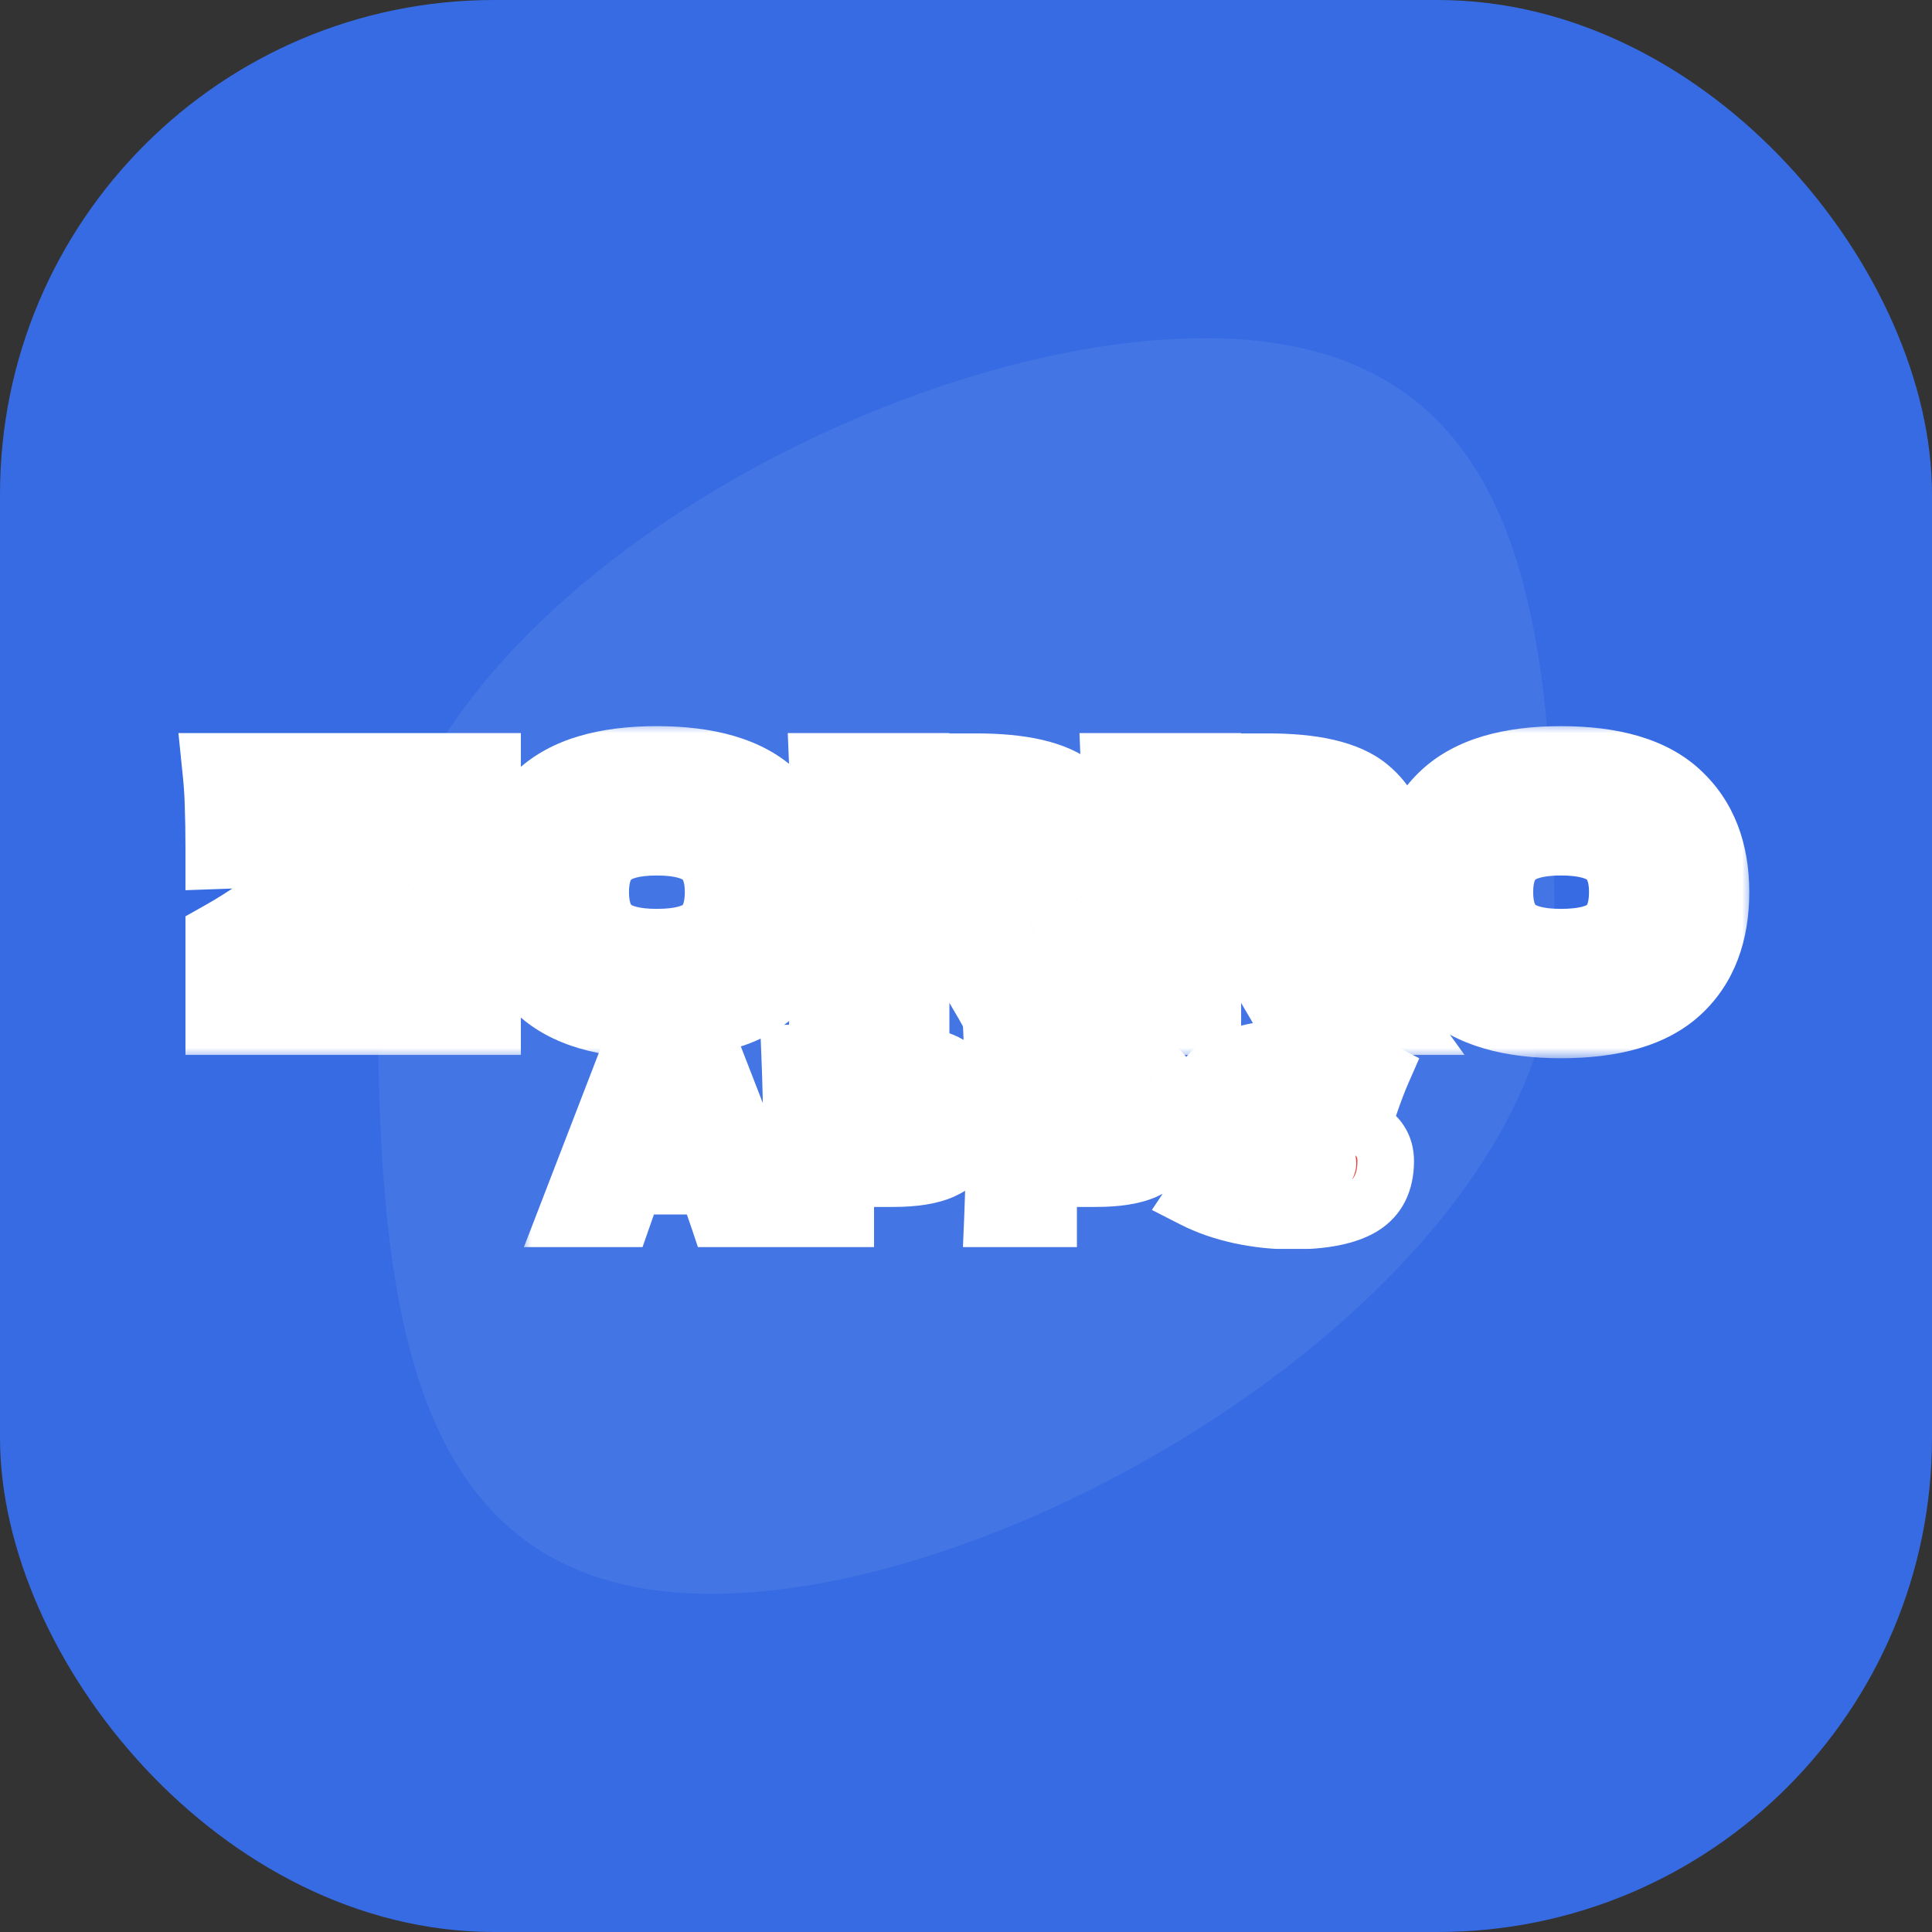 <?xml version="1.0" encoding="UTF-8"?> <svg xmlns="http://www.w3.org/2000/svg" width="86" height="86" viewBox="0 0 86 86" fill="none"><rect x="0" y="0" width="86" height="86" fill="#333333" stroke="none"/><rect width="86" height="86" rx="22" fill="#376BE3"></rect><path d="M69.199 42.025C69.199 56.495 46.135 70.947 31.666 70.947C17.196 70.947 16.801 56.495 16.801 42.025C16.801 27.556 39.15 15.053 53.62 15.053C68.089 15.053 69.199 27.556 69.199 42.025Z" fill="#F4F4F4" fill-opacity="0.07"></path><mask id="path-3-outside-1_16_3" maskUnits="userSpaceOnUse" x="7.037" y="32.135" width="71" height="15" fill="black"><rect fill="white" x="7.037" y="32.135" width="71" height="15"></rect><path d="M14.845 42.237C15.404 42.227 16.845 42.188 19.169 42.119C19.463 42.11 19.807 42.095 20.199 42.075C20.591 42.056 21.027 42.041 21.508 42.031C21.439 42.492 21.395 42.953 21.375 43.414C21.366 43.875 21.361 44.448 21.361 45.135H10.079V41.855C10.618 41.551 11.207 41.178 11.844 40.737C12.481 40.286 13.305 39.697 14.315 38.972C15.257 38.285 15.938 37.795 16.36 37.501C15.585 37.511 14.031 37.565 11.697 37.663C10.893 37.702 10.354 37.726 10.079 37.736C10.079 37.01 10.069 36.403 10.05 35.912C10.04 35.422 10.01 34.936 9.961 34.456H21.361V37.751C20.841 38.094 19.88 38.761 18.478 39.751C16.909 40.869 15.698 41.698 14.845 42.237ZM29.234 45.282C26.988 45.282 25.336 44.797 24.277 43.826C23.218 42.845 22.688 41.472 22.688 39.707C22.688 37.962 23.213 36.599 24.262 35.618C25.321 34.637 26.978 34.147 29.234 34.147C31.499 34.147 33.156 34.637 34.205 35.618C35.264 36.599 35.794 37.962 35.794 39.707C35.794 41.482 35.269 42.855 34.22 43.826C33.171 44.797 31.509 45.282 29.234 45.282ZM29.234 42.281C30.322 42.281 31.107 42.075 31.587 41.663C32.068 41.242 32.308 40.59 32.308 39.707C32.308 38.844 32.068 38.202 31.587 37.78C31.107 37.358 30.322 37.148 29.234 37.148C28.155 37.148 27.375 37.358 26.895 37.78C26.414 38.202 26.174 38.844 26.174 39.707C26.174 40.58 26.414 41.227 26.895 41.649C27.375 42.07 28.155 42.281 29.234 42.281ZM48.778 38.016C48.778 38.869 48.567 39.589 48.145 40.178C47.733 40.766 47.022 41.193 46.012 41.458C46.13 41.614 46.213 41.737 46.262 41.825L48.645 45.135H44.644C44.213 44.331 43.531 43.193 42.6 41.722H40.438V45.135H36.966C37.045 43.232 37.084 41.453 37.084 39.795C37.084 38.138 37.045 36.358 36.966 34.456H40.438V34.471H43.453C45.434 34.471 46.816 34.789 47.601 35.427C48.385 36.064 48.778 36.927 48.778 38.016ZM40.438 37.295V38.972H42.423C43.257 38.972 43.885 38.947 44.306 38.898C44.738 38.839 45.037 38.751 45.203 38.633C45.37 38.516 45.453 38.344 45.453 38.118C45.453 37.903 45.375 37.736 45.218 37.618C45.061 37.501 44.767 37.417 44.336 37.368C43.904 37.319 43.267 37.295 42.423 37.295H40.438ZM61.763 38.016C61.763 38.869 61.552 39.589 61.131 40.178C60.719 40.766 60.008 41.193 58.998 41.458C59.115 41.614 59.199 41.737 59.248 41.825L61.631 45.135H57.63C57.198 44.331 56.517 43.193 55.585 41.722H53.423V45.135H49.952C50.03 43.232 50.069 41.453 50.069 39.795C50.069 38.138 50.03 36.358 49.952 34.456H53.423V34.471H56.438C58.419 34.471 59.802 34.789 60.586 35.427C61.371 36.064 61.763 36.927 61.763 38.016ZM53.423 37.295V38.972H55.409C56.242 38.972 56.87 38.947 57.291 38.898C57.723 38.839 58.022 38.751 58.189 38.633C58.355 38.516 58.439 38.344 58.439 38.118C58.439 37.903 58.36 37.736 58.203 37.618C58.047 37.501 57.752 37.417 57.321 37.368C56.889 37.319 56.252 37.295 55.409 37.295H53.423ZM69.483 45.282C67.237 45.282 65.585 44.797 64.526 43.826C63.467 42.845 62.937 41.472 62.937 39.707C62.937 37.962 63.462 36.599 64.511 35.618C65.57 34.637 67.227 34.147 69.483 34.147C71.748 34.147 73.405 34.637 74.454 35.618C75.513 36.599 76.043 37.962 76.043 39.707C76.043 41.482 75.518 42.855 74.469 43.826C73.42 44.797 71.758 45.282 69.483 45.282ZM69.483 42.281C70.571 42.281 71.356 42.075 71.836 41.663C72.317 41.242 72.557 40.59 72.557 39.707C72.557 38.844 72.317 38.202 71.836 37.78C71.356 37.358 70.571 37.148 69.483 37.148C68.404 37.148 67.624 37.358 67.144 37.78C66.663 38.202 66.423 38.844 66.423 39.707C66.423 40.58 66.663 41.227 67.144 41.649C67.624 42.07 68.404 42.281 69.483 42.281Z"></path></mask><path d="M14.845 42.237C15.404 42.227 16.845 42.188 19.169 42.119C19.463 42.11 19.807 42.095 20.199 42.075C20.591 42.056 21.027 42.041 21.508 42.031C21.439 42.492 21.395 42.953 21.375 43.414C21.366 43.875 21.361 44.448 21.361 45.135H10.079V41.855C10.618 41.551 11.207 41.178 11.844 40.737C12.481 40.286 13.305 39.697 14.315 38.972C15.257 38.285 15.938 37.795 16.36 37.501C15.585 37.511 14.031 37.565 11.697 37.663C10.893 37.702 10.354 37.726 10.079 37.736C10.079 37.01 10.069 36.403 10.05 35.912C10.04 35.422 10.01 34.936 9.961 34.456H21.361V37.751C20.841 38.094 19.88 38.761 18.478 39.751C16.909 40.869 15.698 41.698 14.845 42.237ZM29.234 45.282C26.988 45.282 25.336 44.797 24.277 43.826C23.218 42.845 22.688 41.472 22.688 39.707C22.688 37.962 23.213 36.599 24.262 35.618C25.321 34.637 26.978 34.147 29.234 34.147C31.499 34.147 33.156 34.637 34.205 35.618C35.264 36.599 35.794 37.962 35.794 39.707C35.794 41.482 35.269 42.855 34.22 43.826C33.171 44.797 31.509 45.282 29.234 45.282ZM29.234 42.281C30.322 42.281 31.107 42.075 31.587 41.663C32.068 41.242 32.308 40.59 32.308 39.707C32.308 38.844 32.068 38.202 31.587 37.78C31.107 37.358 30.322 37.148 29.234 37.148C28.155 37.148 27.375 37.358 26.895 37.78C26.414 38.202 26.174 38.844 26.174 39.707C26.174 40.58 26.414 41.227 26.895 41.649C27.375 42.07 28.155 42.281 29.234 42.281ZM48.778 38.016C48.778 38.869 48.567 39.589 48.145 40.178C47.733 40.766 47.022 41.193 46.012 41.458C46.13 41.614 46.213 41.737 46.262 41.825L48.645 45.135H44.644C44.213 44.331 43.531 43.193 42.6 41.722H40.438V45.135H36.966C37.045 43.232 37.084 41.453 37.084 39.795C37.084 38.138 37.045 36.358 36.966 34.456H40.438V34.471H43.453C45.434 34.471 46.816 34.789 47.601 35.427C48.385 36.064 48.778 36.927 48.778 38.016ZM40.438 37.295V38.972H42.423C43.257 38.972 43.885 38.947 44.306 38.898C44.738 38.839 45.037 38.751 45.203 38.633C45.37 38.516 45.453 38.344 45.453 38.118C45.453 37.903 45.375 37.736 45.218 37.618C45.061 37.501 44.767 37.417 44.336 37.368C43.904 37.319 43.267 37.295 42.423 37.295H40.438ZM61.763 38.016C61.763 38.869 61.552 39.589 61.131 40.178C60.719 40.766 60.008 41.193 58.998 41.458C59.115 41.614 59.199 41.737 59.248 41.825L61.631 45.135H57.63C57.198 44.331 56.517 43.193 55.585 41.722H53.423V45.135H49.952C50.03 43.232 50.069 41.453 50.069 39.795C50.069 38.138 50.03 36.358 49.952 34.456H53.423V34.471H56.438C58.419 34.471 59.802 34.789 60.586 35.427C61.371 36.064 61.763 36.927 61.763 38.016ZM53.423 37.295V38.972H55.409C56.242 38.972 56.87 38.947 57.291 38.898C57.723 38.839 58.022 38.751 58.189 38.633C58.355 38.516 58.439 38.344 58.439 38.118C58.439 37.903 58.36 37.736 58.203 37.618C58.047 37.501 57.752 37.417 57.321 37.368C56.889 37.319 56.252 37.295 55.409 37.295H53.423ZM69.483 45.282C67.237 45.282 65.585 44.797 64.526 43.826C63.467 42.845 62.937 41.472 62.937 39.707C62.937 37.962 63.462 36.599 64.511 35.618C65.57 34.637 67.227 34.147 69.483 34.147C71.748 34.147 73.405 34.637 74.454 35.618C75.513 36.599 76.043 37.962 76.043 39.707C76.043 41.482 75.518 42.855 74.469 43.826C73.42 44.797 71.758 45.282 69.483 45.282ZM69.483 42.281C70.571 42.281 71.356 42.075 71.836 41.663C72.317 41.242 72.557 40.59 72.557 39.707C72.557 38.844 72.317 38.202 71.836 37.78C71.356 37.358 70.571 37.148 69.483 37.148C68.404 37.148 67.624 37.358 67.144 37.78C66.663 38.202 66.423 38.844 66.423 39.707C66.423 40.58 66.663 41.227 67.144 41.649C67.624 42.07 68.404 42.281 69.483 42.281Z" fill="url(#paint0_linear_16_3)"></path><path d="M14.845 42.237L13.87 40.696L8.366 44.175L14.877 44.061L14.845 42.237ZM19.169 42.119L19.223 43.942L19.23 43.942L19.169 42.119ZM20.199 42.075L20.29 43.897L20.29 43.897L20.199 42.075ZM21.508 42.031L23.312 42.3L23.63 40.164L21.471 40.208L21.508 42.031ZM21.375 43.414L19.553 43.336L19.552 43.356L19.552 43.375L21.375 43.414ZM21.361 45.135V46.959H23.185V45.135H21.361ZM10.079 45.135H8.255V46.959H10.079V45.135ZM10.079 41.855L9.183 40.266L8.255 40.789V41.855H10.079ZM11.844 40.737L12.882 42.236L12.89 42.231L12.898 42.225L11.844 40.737ZM14.315 38.972L15.379 40.453L15.39 40.445L14.315 38.972ZM16.36 37.501L17.403 38.996L22.269 35.602L16.337 35.677L16.36 37.501ZM11.697 37.663L11.62 35.84L11.608 35.841L11.697 37.663ZM10.079 37.736H8.255V39.626L10.144 39.559L10.079 37.736ZM10.05 35.912L8.226 35.949L8.226 35.967L8.227 35.985L10.05 35.912ZM9.961 34.456V32.632H7.942L8.147 34.641L9.961 34.456ZM21.361 34.456H23.185V32.632H21.361V34.456ZM21.361 37.751L22.366 39.273L23.185 38.732V37.751H21.361ZM18.478 39.751L17.426 38.261L17.419 38.266L18.478 39.751ZM14.877 44.061C15.449 44.051 16.903 44.011 19.223 43.942L19.115 40.296C16.787 40.365 15.358 40.404 14.813 40.413L14.877 44.061ZM19.23 43.942C19.537 43.932 19.891 43.917 20.29 43.897L20.108 40.254C19.723 40.273 19.39 40.287 19.108 40.297L19.23 43.942ZM20.29 43.897C20.661 43.878 21.079 43.864 21.545 43.855L21.471 40.208C20.976 40.218 20.521 40.233 20.108 40.254L20.29 43.897ZM19.704 41.763C19.626 42.286 19.576 42.811 19.553 43.336L23.198 43.491C23.215 43.095 23.253 42.698 23.312 42.3L19.704 41.763ZM19.552 43.375C19.542 43.853 19.537 44.441 19.537 45.135H23.185C23.185 44.456 23.189 43.896 23.199 43.453L19.552 43.375ZM21.361 43.311H10.079V46.959H21.361V43.311ZM11.903 45.135V41.855H8.255V45.135H11.903ZM10.974 43.444C11.573 43.106 12.21 42.702 12.882 42.236L10.806 39.237C10.204 39.654 9.664 39.995 9.183 40.266L10.974 43.444ZM12.898 42.225C13.54 41.771 14.367 41.18 15.379 40.453L13.251 37.49C12.243 38.215 11.423 38.8 10.79 39.248L12.898 42.225ZM15.39 40.445C16.33 39.759 16.998 39.279 17.403 38.996L15.316 36.005C14.878 36.311 14.183 36.811 13.241 37.498L15.39 40.445ZM16.337 35.677C15.531 35.687 13.95 35.742 11.62 35.84L11.774 39.485C14.112 39.386 15.639 39.334 16.383 39.324L16.337 35.677ZM11.608 35.841C10.802 35.88 10.275 35.904 10.014 35.913L10.144 39.559C10.432 39.548 10.983 39.523 11.786 39.484L11.608 35.841ZM11.903 37.736C11.903 36.996 11.893 36.362 11.872 35.839L8.227 35.985C8.245 36.443 8.255 37.024 8.255 37.736H11.903ZM11.873 35.876C11.862 35.337 11.83 34.801 11.776 34.271L8.147 34.641C8.191 35.071 8.217 35.507 8.226 35.949L11.873 35.876ZM9.961 36.28H21.361V32.632H9.961V36.28ZM19.537 34.456V37.751H23.185V34.456H19.537ZM20.356 36.229C19.809 36.59 18.826 37.273 17.426 38.261L19.53 41.241C20.935 40.249 21.873 39.598 22.366 39.273L20.356 36.229ZM17.419 38.266C15.858 39.378 14.68 40.184 13.87 40.696L15.819 43.779C16.716 43.212 17.96 42.36 19.536 41.237L17.419 38.266ZM24.277 43.826L23.038 45.164L23.044 45.17L24.277 43.826ZM24.262 35.618L23.023 34.28L23.017 34.285L24.262 35.618ZM34.205 35.618L32.96 36.95L32.966 36.956L34.205 35.618ZM34.22 43.826L35.459 45.164L35.459 45.164L34.22 43.826ZM31.587 41.663L32.774 43.048L32.782 43.041L32.79 43.034L31.587 41.663ZM31.587 37.78L30.384 39.151L30.384 39.151L31.587 37.78ZM26.895 37.78L28.098 39.151L28.098 39.151L26.895 37.78ZM26.895 41.649L28.098 40.278L28.098 40.278L26.895 41.649ZM29.234 43.458C27.198 43.458 26.086 43.01 25.509 42.481L23.044 45.17C24.585 46.583 26.778 47.106 29.234 47.106V43.458ZM25.516 42.487C24.91 41.927 24.512 41.086 24.512 39.707H20.864C20.864 41.858 21.525 43.763 23.038 45.164L25.516 42.487ZM24.512 39.707C24.512 38.349 24.905 37.514 25.507 36.95L23.017 34.285C21.521 35.684 20.864 37.574 20.864 39.707H24.512ZM25.501 36.956C26.077 36.423 27.189 35.971 29.234 35.971V32.323C26.767 32.323 24.565 32.852 23.023 34.28L25.501 36.956ZM29.234 35.971C31.292 35.971 32.398 36.425 32.96 36.95L35.451 34.285C33.914 32.85 31.705 32.323 29.234 32.323V35.971ZM32.966 36.956C33.576 37.521 33.97 38.355 33.97 39.707H37.618C37.618 37.569 36.953 35.677 35.444 34.28L32.966 36.956ZM33.97 39.707C33.97 41.105 33.571 41.942 32.981 42.487L35.459 45.164C36.968 43.768 37.618 41.859 37.618 39.707H33.97ZM32.981 42.487C32.42 43.006 31.308 43.458 29.234 43.458V47.106C31.709 47.106 33.921 46.587 35.459 45.164L32.981 42.487ZM29.234 44.105C30.471 44.105 31.797 43.886 32.774 43.048L30.4 40.279C30.42 40.262 30.373 40.311 30.175 40.363C29.976 40.415 29.671 40.457 29.234 40.457V44.105ZM32.79 43.034C33.798 42.149 34.132 40.907 34.132 39.707H30.484C30.484 39.989 30.445 40.15 30.416 40.228C30.403 40.265 30.392 40.282 30.388 40.288C30.385 40.292 30.384 40.292 30.384 40.293L32.79 43.034ZM34.132 39.707C34.132 38.512 33.79 37.287 32.79 36.409L30.384 39.151C30.387 39.154 30.389 39.156 30.392 39.161C30.396 39.166 30.407 39.183 30.419 39.217C30.446 39.289 30.484 39.44 30.484 39.707H34.132ZM32.79 36.409C31.811 35.55 30.479 35.324 29.234 35.324V38.971C29.669 38.971 29.969 39.014 30.165 39.067C30.358 39.119 30.403 39.167 30.384 39.151L32.79 36.409ZM29.234 35.324C27.993 35.324 26.669 35.552 25.692 36.409L28.098 39.151C28.081 39.166 28.126 39.118 28.316 39.066C28.509 39.014 28.805 38.971 29.234 38.971V35.324ZM25.692 36.409C24.692 37.287 24.35 38.512 24.35 39.707H27.998C27.998 39.44 28.036 39.289 28.063 39.217C28.075 39.183 28.086 39.166 28.09 39.161C28.093 39.156 28.095 39.154 28.098 39.151L25.692 36.409ZM24.35 39.707C24.35 40.904 24.688 42.138 25.692 43.02L28.098 40.278C28.096 40.277 28.095 40.275 28.092 40.27C28.088 40.265 28.077 40.248 28.064 40.212C28.036 40.138 27.998 39.982 27.998 39.707H24.35ZM25.692 43.02C26.669 43.877 27.993 44.105 29.234 44.105V40.457C28.805 40.457 28.509 40.415 28.316 40.362C28.126 40.311 28.081 40.263 28.098 40.278L25.692 43.02ZM48.145 40.178L46.663 39.115L46.657 39.124L46.651 39.132L48.145 40.178ZM46.012 41.458L45.55 39.693L42.925 40.381L44.553 42.552L46.012 41.458ZM46.262 41.825L44.668 42.711L44.72 42.804L44.782 42.891L46.262 41.825ZM48.645 45.135V46.959H52.206L50.125 44.069L48.645 45.135ZM44.644 45.135L43.037 45.997L43.553 46.959H44.644V45.135ZM42.6 41.722L44.141 40.746L43.604 39.898H42.6V41.722ZM40.438 41.722V39.898H38.614V41.722H40.438ZM40.438 45.135V46.959H42.261V45.135H40.438ZM36.966 45.135L35.144 45.06L35.066 46.959H36.966V45.135ZM36.966 34.456V32.632H35.066L35.144 34.531L36.966 34.456ZM40.438 34.456H42.261V32.632H40.438V34.456ZM40.438 34.471H38.614V36.294H40.438V34.471ZM47.601 35.427L46.451 36.842L46.451 36.842L47.601 35.427ZM40.438 37.295V35.471H38.614V37.295H40.438ZM40.438 38.972H38.614V40.795H40.438V38.972ZM44.306 38.898L44.517 40.71L44.535 40.708L44.553 40.705L44.306 38.898ZM45.203 38.633L44.152 37.143L44.152 37.143L45.203 38.633ZM45.218 37.618L46.312 36.159L46.312 36.159L45.218 37.618ZM44.336 37.368L44.13 39.181L44.13 39.181L44.336 37.368ZM46.954 38.016C46.954 38.558 46.825 38.889 46.663 39.115L49.628 41.24C50.309 40.29 50.602 39.18 50.602 38.016H46.954ZM46.651 39.132C46.578 39.236 46.327 39.489 45.55 39.693L46.475 43.222C47.718 42.896 48.888 42.297 49.639 41.224L46.651 39.132ZM44.553 42.552C44.6 42.614 44.633 42.661 44.655 42.693C44.679 42.727 44.679 42.731 44.668 42.711L47.857 40.94C47.746 40.74 47.602 40.537 47.471 40.363L44.553 42.552ZM44.782 42.891L47.165 46.2L50.125 44.069L47.742 40.76L44.782 42.891ZM48.645 43.311H44.644V46.959H48.645V43.311ZM46.252 44.272C45.788 43.409 45.079 42.228 44.141 40.746L41.059 42.698C41.984 44.159 42.638 45.252 43.037 45.997L46.252 44.272ZM42.6 39.898H40.438V43.546H42.6V39.898ZM38.614 41.722V45.135H42.261V41.722H38.614ZM40.438 43.311H36.966V46.959H40.438V43.311ZM38.788 45.21C38.868 43.286 38.908 41.481 38.908 39.795H35.26C35.26 41.424 35.222 43.179 35.144 45.06L38.788 45.21ZM38.908 39.795C38.908 38.11 38.868 36.305 38.788 34.381L35.144 34.531C35.222 36.412 35.26 38.166 35.26 39.795H38.908ZM36.966 36.28H40.438V32.632H36.966V36.28ZM38.614 34.456V34.471H42.261V34.456H38.614ZM40.438 36.294H43.453V32.647H40.438V36.294ZM43.453 36.294C45.358 36.294 46.184 36.625 46.451 36.842L48.751 34.011C47.449 32.954 45.51 32.647 43.453 32.647V36.294ZM46.451 36.842C46.773 37.104 46.954 37.428 46.954 38.016H50.602C50.602 36.426 49.998 35.024 48.751 34.011L46.451 36.842ZM38.614 37.295V38.972H42.261V37.295H38.614ZM40.438 40.795H42.423V37.148H40.438V40.795ZM42.423 40.795C43.274 40.795 43.987 40.771 44.517 40.71L44.096 37.087C43.782 37.123 43.24 37.148 42.423 37.148V40.795ZM44.553 40.705C45.016 40.642 45.702 40.514 46.255 40.123L44.152 37.143C44.229 37.089 44.29 37.06 44.316 37.048C44.344 37.036 44.353 37.034 44.338 37.038C44.323 37.043 44.293 37.051 44.245 37.06C44.197 37.07 44.136 37.081 44.06 37.091L44.553 40.705ZM46.255 40.123C46.962 39.624 47.277 38.864 47.277 38.118H43.63C43.63 38.005 43.651 37.823 43.75 37.62C43.853 37.409 44.001 37.249 44.152 37.143L46.255 40.123ZM47.277 38.118C47.277 37.395 46.979 36.659 46.312 36.159L44.124 39.078C43.98 38.969 43.84 38.812 43.744 38.608C43.651 38.411 43.63 38.234 43.63 38.118H47.277ZM46.312 36.159C45.729 35.722 44.992 35.607 44.541 35.556L44.13 39.181C44.204 39.189 44.262 39.198 44.306 39.206C44.351 39.214 44.375 39.22 44.383 39.222C44.391 39.225 44.371 39.22 44.332 39.203C44.312 39.193 44.283 39.18 44.249 39.16C44.215 39.141 44.172 39.114 44.124 39.078L46.312 36.159ZM44.541 35.556C44.005 35.495 43.284 35.471 42.423 35.471V39.119C43.249 39.119 43.803 39.143 44.13 39.181L44.541 35.556ZM42.423 35.471H40.438V39.119H42.423V35.471ZM61.131 40.178L59.648 39.115L59.642 39.124L59.636 39.132L61.131 40.178ZM58.998 41.458L58.535 39.693L55.911 40.381L57.539 42.552L58.998 41.458ZM59.248 41.825L57.654 42.711L57.705 42.804L57.768 42.891L59.248 41.825ZM61.631 45.135V46.959H65.191L63.111 44.069L61.631 45.135ZM57.63 45.135L56.023 45.997L56.539 46.959H57.63V45.135ZM55.585 41.722L57.126 40.746L56.589 39.898H55.585V41.722ZM53.423 41.722V39.898H51.599V41.722H53.423ZM53.423 45.135V46.959H55.247V45.135H53.423ZM49.952 45.135L48.129 45.06L48.051 46.959H49.952V45.135ZM49.952 34.456V32.632H48.051L48.129 34.531L49.952 34.456ZM53.423 34.456H55.247V32.632H53.423V34.456ZM53.423 34.471H51.599V36.294H53.423V34.471ZM60.586 35.427L59.436 36.842L59.436 36.842L60.586 35.427ZM53.423 37.295V35.471H51.599V37.295H53.423ZM53.423 38.972H51.599V40.795H53.423V38.972ZM57.291 38.898L57.502 40.71L57.52 40.708L57.538 40.705L57.291 38.898ZM58.189 38.633L57.137 37.143L57.137 37.143L58.189 38.633ZM58.203 37.618L59.298 36.159L59.298 36.159L58.203 37.618ZM57.321 37.368L57.115 39.181L57.115 39.181L57.321 37.368ZM59.939 38.016C59.939 38.558 59.81 38.889 59.648 39.115L62.613 41.24C63.294 40.29 63.587 39.18 63.587 38.016H59.939ZM59.636 39.132C59.564 39.236 59.313 39.489 58.535 39.693L59.46 43.222C60.703 42.896 61.874 42.297 62.625 41.224L59.636 39.132ZM57.539 42.552C57.586 42.614 57.619 42.661 57.64 42.693C57.664 42.727 57.665 42.731 57.654 42.711L60.842 40.94C60.731 40.74 60.587 40.537 60.457 40.363L57.539 42.552ZM57.768 42.891L60.151 46.2L63.111 44.069L60.728 40.76L57.768 42.891ZM61.631 43.311H57.63V46.959H61.631V43.311ZM59.237 44.272C58.774 43.409 58.064 42.228 57.126 40.746L54.044 42.698C54.969 44.159 55.623 45.252 56.023 45.997L59.237 44.272ZM55.585 39.898H53.423V43.546H55.585V39.898ZM51.599 41.722V45.135H55.247V41.722H51.599ZM53.423 43.311H49.952V46.959H53.423V43.311ZM51.774 45.21C51.853 43.286 51.893 41.481 51.893 39.795H48.245C48.245 41.424 48.207 43.179 48.129 45.06L51.774 45.21ZM51.893 39.795C51.893 38.11 51.853 36.305 51.774 34.381L48.129 34.531C48.207 36.412 48.245 38.166 48.245 39.795H51.893ZM49.952 36.28H53.423V32.632H49.952V36.28ZM51.599 34.456V34.471H55.247V34.456H51.599ZM53.423 36.294H56.438V32.647H53.423V36.294ZM56.438 36.294C58.343 36.294 59.169 36.625 59.436 36.842L61.736 34.011C60.435 32.954 58.495 32.647 56.438 32.647V36.294ZM59.436 36.842C59.758 37.104 59.939 37.428 59.939 38.016H63.587C63.587 36.426 62.983 35.024 61.736 34.011L59.436 36.842ZM51.599 37.295V38.972H55.247V37.295H51.599ZM53.423 40.795H55.409V37.148H53.423V40.795ZM55.409 40.795C56.259 40.795 56.972 40.771 57.502 40.71L57.081 37.087C56.767 37.123 56.225 37.148 55.409 37.148V40.795ZM57.538 40.705C58.002 40.642 58.687 40.514 59.24 40.123L57.137 37.143C57.215 37.089 57.275 37.06 57.301 37.048C57.329 37.036 57.339 37.034 57.323 37.038C57.309 37.043 57.279 37.051 57.23 37.06C57.182 37.07 57.121 37.081 57.045 37.091L57.538 40.705ZM59.24 40.123C59.948 39.624 60.263 38.864 60.263 38.118H56.615C56.615 38.005 56.637 37.823 56.736 37.62C56.838 37.409 56.987 37.249 57.137 37.143L59.24 40.123ZM60.263 38.118C60.263 37.395 59.964 36.659 59.298 36.159L57.109 39.078C56.965 38.969 56.825 38.812 56.73 38.608C56.637 38.411 56.615 38.234 56.615 38.118H60.263ZM59.298 36.159C58.714 35.722 57.977 35.607 57.527 35.556L57.115 39.181C57.189 39.189 57.247 39.198 57.291 39.206C57.336 39.214 57.36 39.22 57.368 39.222C57.377 39.225 57.357 39.22 57.318 39.203C57.297 39.193 57.269 39.18 57.234 39.16C57.2 39.141 57.157 39.114 57.109 39.078L59.298 36.159ZM57.527 35.556C56.99 35.495 56.27 35.471 55.409 35.471V39.119C56.234 39.119 56.789 39.143 57.115 39.181L57.527 35.556ZM55.409 35.471H53.423V39.119H55.409V35.471ZM64.526 43.826L63.286 45.164L63.293 45.17L64.526 43.826ZM64.511 35.618L63.272 34.28L63.266 34.285L64.511 35.618ZM74.454 35.618L73.209 36.95L73.215 36.956L74.454 35.618ZM74.469 43.826L75.708 45.164L75.708 45.164L74.469 43.826ZM71.836 41.663L73.023 43.048L73.031 43.041L73.039 43.034L71.836 41.663ZM71.836 37.78L70.633 39.151L70.633 39.151L71.836 37.78ZM67.144 37.78L68.347 39.151L68.347 39.151L67.144 37.78ZM67.144 41.649L68.347 40.278L68.347 40.278L67.144 41.649ZM69.483 43.458C67.447 43.458 66.335 43.01 65.758 42.481L63.293 45.17C64.835 46.583 67.027 47.106 69.483 47.106V43.458ZM65.765 42.487C65.159 41.927 64.761 41.086 64.761 39.707H61.113C61.113 41.858 61.774 43.763 63.286 45.164L65.765 42.487ZM64.761 39.707C64.761 38.349 65.154 37.514 65.756 36.95L63.266 34.285C61.77 35.684 61.113 37.574 61.113 39.707H64.761ZM65.75 36.956C66.326 36.423 67.438 35.971 69.483 35.971V32.323C67.016 32.323 64.814 32.852 63.272 34.28L65.75 36.956ZM69.483 35.971C71.541 35.971 72.647 36.425 73.209 36.95L75.7 34.285C74.163 32.85 71.954 32.323 69.483 32.323V35.971ZM73.215 36.956C73.825 37.521 74.219 38.355 74.219 39.707H77.867C77.867 37.569 77.202 35.677 75.693 34.28L73.215 36.956ZM74.219 39.707C74.219 41.105 73.82 41.942 73.23 42.487L75.708 45.164C77.217 43.768 77.867 41.859 77.867 39.707H74.219ZM73.23 42.487C72.669 43.006 71.557 43.458 69.483 43.458V47.106C71.958 47.106 74.17 46.587 75.708 45.164L73.23 42.487ZM69.483 44.105C70.72 44.105 72.045 43.886 73.023 43.048L70.649 40.279C70.669 40.262 70.622 40.311 70.424 40.363C70.225 40.415 69.92 40.457 69.483 40.457V44.105ZM73.039 43.034C74.047 42.149 74.381 40.907 74.381 39.707H70.733C70.733 39.989 70.694 40.15 70.665 40.228C70.652 40.265 70.641 40.282 70.637 40.288C70.634 40.292 70.633 40.292 70.633 40.293L73.039 43.034ZM74.381 39.707C74.381 38.512 74.039 37.287 73.039 36.409L70.633 39.151C70.636 39.154 70.638 39.156 70.641 39.161C70.645 39.166 70.656 39.183 70.668 39.217C70.695 39.289 70.733 39.44 70.733 39.707H74.381ZM73.039 36.409C72.06 35.55 70.728 35.324 69.483 35.324V38.971C69.918 38.971 70.218 39.014 70.414 39.067C70.607 39.119 70.652 39.167 70.633 39.151L73.039 36.409ZM69.483 35.324C68.242 35.324 66.917 35.552 65.941 36.409L68.347 39.151C68.33 39.166 68.375 39.118 68.565 39.066C68.758 39.014 69.054 38.971 69.483 38.971V35.324ZM65.941 36.409C64.941 37.287 64.599 38.512 64.599 39.707H68.247C68.247 39.44 68.285 39.289 68.311 39.217C68.324 39.183 68.335 39.166 68.338 39.161C68.342 39.156 68.344 39.154 68.347 39.151L65.941 36.409ZM64.599 39.707C64.599 40.904 64.937 42.138 65.941 43.02L68.347 40.278C68.345 40.277 68.344 40.275 68.341 40.27C68.337 40.265 68.326 40.248 68.313 40.212C68.285 40.138 68.247 39.982 68.247 39.707H64.599ZM65.941 43.02C66.918 43.877 68.242 44.105 69.483 44.105V40.457C69.054 40.457 68.758 40.415 68.565 40.362C68.375 40.311 68.33 40.263 68.347 40.278L65.941 43.02Z" fill="white" mask="url(#path-3-outside-1_16_3)"></path><g clip-path="url(#clip0_16_3)"><mask id="path-5-outside-2_16_3" maskUnits="userSpaceOnUse" x="23.157" y="44.254" width="41" height="12" fill="black"><rect fill="white" x="23.157" y="44.254" width="41" height="12"></rect><path d="M31.975 54.254C31.846 53.867 31.673 53.383 31.456 52.801H28.215L27.707 54.254H25.157L28.002 46.877H31.741L34.606 54.254H31.975ZM30.877 51.216C30.62 50.505 30.356 49.793 30.085 49.082L29.841 48.422C29.604 49.038 29.255 49.969 28.794 51.216H30.877ZM39.761 46.887C41.109 46.887 42.047 47.128 42.575 47.609C43.104 48.083 43.368 48.754 43.368 49.62C43.368 50.217 43.263 50.725 43.053 51.145C42.843 51.558 42.474 51.883 41.945 52.12C41.417 52.35 40.689 52.465 39.761 52.465H37.648V54.254H35.148C35.202 52.94 35.23 51.71 35.23 50.565C35.23 49.421 35.202 48.191 35.148 46.877H37.648V46.887H39.761ZM39.05 50.505C39.612 50.505 40.032 50.484 40.31 50.444C40.594 50.396 40.791 50.315 40.899 50.2C41.014 50.084 41.072 49.915 41.072 49.692C41.072 49.468 41.017 49.302 40.909 49.194C40.807 49.079 40.614 49.001 40.33 48.96C40.052 48.919 39.626 48.899 39.05 48.899H37.648V50.505H39.05ZM48.79 46.887C50.138 46.887 51.076 47.128 51.605 47.609C52.133 48.083 52.397 48.754 52.397 49.62C52.397 50.217 52.292 50.725 52.082 51.145C51.872 51.558 51.503 51.883 50.974 52.12C50.446 52.35 49.718 52.465 48.79 52.465H46.677V54.254H44.177C44.231 52.94 44.259 51.71 44.259 50.565C44.259 49.421 44.231 48.191 44.177 46.877H46.677V46.887H48.79ZM48.079 50.505C48.641 50.505 49.061 50.484 49.339 50.444C49.623 50.396 49.82 50.315 49.928 50.2C50.043 50.084 50.101 49.915 50.101 49.692C50.101 49.468 50.047 49.302 49.938 49.194C49.837 49.079 49.644 49.001 49.359 48.96C49.081 48.919 48.655 48.899 48.079 48.899H46.677V50.505H48.079ZM53.107 53.38C53.337 53.034 53.527 52.713 53.676 52.415C53.832 52.117 53.981 51.771 54.123 51.378C54.604 51.656 55.163 51.873 55.8 52.029C56.436 52.184 57.029 52.262 57.578 52.262C58.14 52.262 58.536 52.215 58.767 52.12C58.997 52.018 59.112 51.91 59.112 51.795C59.112 51.382 58.482 51.175 57.222 51.175C55.84 51.175 54.838 51.033 54.215 50.748C53.592 50.457 53.28 49.99 53.28 49.346C53.28 48.432 53.659 47.758 54.418 47.324C55.176 46.891 56.162 46.674 57.374 46.674C58.079 46.674 58.8 46.766 59.539 46.948C60.284 47.124 60.954 47.368 61.55 47.68C61.354 48.127 61.147 48.672 60.931 49.316C60.89 49.451 60.856 49.553 60.829 49.62C60.483 49.343 59.962 49.112 59.264 48.93C58.567 48.74 57.95 48.645 57.415 48.645C56.772 48.645 56.338 48.689 56.115 48.777C55.891 48.858 55.779 48.98 55.779 49.143C55.779 49.306 55.932 49.438 56.237 49.539C56.548 49.634 56.995 49.681 57.578 49.681C59.014 49.681 60.057 49.847 60.707 50.179C61.357 50.505 61.682 51.006 61.682 51.683C61.682 52.631 61.337 53.316 60.646 53.735C59.955 54.149 58.909 54.355 57.507 54.355C56.755 54.355 55.989 54.274 55.21 54.111C54.431 53.942 53.73 53.698 53.107 53.38Z"></path></mask><path d="M31.975 54.254C31.846 53.867 31.673 53.383 31.456 52.801H28.215L27.707 54.254H25.157L28.002 46.877H31.741L34.606 54.254H31.975ZM30.877 51.216C30.62 50.505 30.356 49.793 30.085 49.082L29.841 48.422C29.604 49.038 29.255 49.969 28.794 51.216H30.877ZM39.761 46.887C41.109 46.887 42.047 47.128 42.575 47.609C43.104 48.083 43.368 48.754 43.368 49.62C43.368 50.217 43.263 50.725 43.053 51.145C42.843 51.558 42.474 51.883 41.945 52.12C41.417 52.35 40.689 52.465 39.761 52.465H37.648V54.254H35.148C35.202 52.94 35.23 51.71 35.23 50.565C35.23 49.421 35.202 48.191 35.148 46.877H37.648V46.887H39.761ZM39.05 50.505C39.612 50.505 40.032 50.484 40.31 50.444C40.594 50.396 40.791 50.315 40.899 50.2C41.014 50.084 41.072 49.915 41.072 49.692C41.072 49.468 41.017 49.302 40.909 49.194C40.807 49.079 40.614 49.001 40.33 48.96C40.052 48.919 39.626 48.899 39.05 48.899H37.648V50.505H39.05ZM48.79 46.887C50.138 46.887 51.076 47.128 51.605 47.609C52.133 48.083 52.397 48.754 52.397 49.62C52.397 50.217 52.292 50.725 52.082 51.145C51.872 51.558 51.503 51.883 50.974 52.12C50.446 52.35 49.718 52.465 48.79 52.465H46.677V54.254H44.177C44.231 52.94 44.259 51.71 44.259 50.565C44.259 49.421 44.231 48.191 44.177 46.877H46.677V46.887H48.79ZM48.079 50.505C48.641 50.505 49.061 50.484 49.339 50.444C49.623 50.396 49.82 50.315 49.928 50.2C50.043 50.084 50.101 49.915 50.101 49.692C50.101 49.468 50.047 49.302 49.938 49.194C49.837 49.079 49.644 49.001 49.359 48.96C49.081 48.919 48.655 48.899 48.079 48.899H46.677V50.505H48.079ZM53.107 53.38C53.337 53.034 53.527 52.713 53.676 52.415C53.832 52.117 53.981 51.771 54.123 51.378C54.604 51.656 55.163 51.873 55.8 52.029C56.436 52.184 57.029 52.262 57.578 52.262C58.14 52.262 58.536 52.215 58.767 52.12C58.997 52.018 59.112 51.91 59.112 51.795C59.112 51.382 58.482 51.175 57.222 51.175C55.84 51.175 54.838 51.033 54.215 50.748C53.592 50.457 53.28 49.99 53.28 49.346C53.28 48.432 53.659 47.758 54.418 47.324C55.176 46.891 56.162 46.674 57.374 46.674C58.079 46.674 58.8 46.766 59.539 46.948C60.284 47.124 60.954 47.368 61.55 47.68C61.354 48.127 61.147 48.672 60.931 49.316C60.89 49.451 60.856 49.553 60.829 49.62C60.483 49.343 59.962 49.112 59.264 48.93C58.567 48.74 57.95 48.645 57.415 48.645C56.772 48.645 56.338 48.689 56.115 48.777C55.891 48.858 55.779 48.98 55.779 49.143C55.779 49.306 55.932 49.438 56.237 49.539C56.548 49.634 56.995 49.681 57.578 49.681C59.014 49.681 60.057 49.847 60.707 50.179C61.357 50.505 61.682 51.006 61.682 51.683C61.682 52.631 61.337 53.316 60.646 53.735C59.955 54.149 58.909 54.355 57.507 54.355C56.755 54.355 55.989 54.274 55.21 54.111C54.431 53.942 53.73 53.698 53.107 53.38Z" fill="url(#paint1_linear_16_3)"></path><path d="M31.975 54.254L30.779 54.652L31.067 55.513H31.975V54.254ZM31.456 52.801L32.637 52.361L32.332 51.541H31.456V52.801ZM28.215 52.801V51.541H27.321L27.026 52.385L28.215 52.801ZM27.707 54.254V55.513H28.601L28.896 54.669L27.707 54.254ZM25.157 54.254L23.982 53.8L23.321 55.513H25.157V54.254ZM28.002 46.877V45.617H27.138L26.827 46.424L28.002 46.877ZM31.741 46.877L32.915 46.421L32.603 45.617H31.741V46.877ZM34.606 54.254V55.513H36.447L35.78 53.797L34.606 54.254ZM30.877 51.216V52.475H32.673L32.062 50.787L30.877 51.216ZM30.085 49.082L28.903 49.518L28.908 49.531L30.085 49.082ZM29.841 48.422L31.023 47.985L29.865 44.85L28.665 47.969L29.841 48.422ZM28.794 51.216L27.613 50.779L26.986 52.475H28.794V51.216ZM33.17 53.855C33.035 53.45 32.857 52.951 32.637 52.361L30.276 53.24C30.49 53.815 30.657 54.285 30.779 54.652L33.17 53.855ZM31.456 51.541H28.215V54.06H31.456V51.541ZM27.026 52.385L26.518 53.838L28.896 54.669L29.404 53.217L27.026 52.385ZM27.707 52.994H25.157V55.513H27.707V52.994ZM26.332 54.707L29.177 47.331L26.827 46.424L23.982 53.8L26.332 54.707ZM28.002 48.137H31.741V45.617H28.002V48.137ZM30.567 47.333L33.432 54.71L35.78 53.797L32.915 46.421L30.567 47.333ZM34.606 52.994H31.975V55.513H34.606V52.994ZM32.062 50.787C31.802 50.069 31.535 49.351 31.262 48.634L28.908 49.531C29.176 50.235 29.438 50.94 29.693 51.644L32.062 50.787ZM31.267 48.646L31.023 47.985L28.659 48.858L28.903 49.518L31.267 48.646ZM28.665 47.969C28.425 48.594 28.074 49.532 27.613 50.779L29.976 51.652C30.436 50.407 30.783 49.482 31.017 48.874L28.665 47.969ZM28.794 52.475H30.877V49.956H28.794V52.475ZM42.575 47.609L41.727 48.541L41.734 48.546L42.575 47.609ZM43.053 51.145L44.176 51.715L44.18 51.708L43.053 51.145ZM41.945 52.12L42.449 53.275L42.461 53.269L41.945 52.12ZM37.648 52.465V51.206H36.388V52.465H37.648ZM37.648 54.254V55.513H38.907V54.254H37.648ZM35.148 54.254L33.889 54.202L33.835 55.513H35.148V54.254ZM35.148 46.877V45.617H33.835L33.889 46.929L35.148 46.877ZM37.648 46.877H38.907V45.617H37.648V46.877ZM37.648 46.887H36.388V48.147H37.648V46.887ZM40.31 50.444L40.492 51.69L40.504 51.688L40.517 51.686L40.31 50.444ZM40.899 50.2L40.008 49.309L39.995 49.322L39.982 49.336L40.899 50.2ZM40.909 49.194L39.965 50.027L39.99 50.057L40.018 50.085L40.909 49.194ZM40.33 48.96L40.148 50.207L40.152 50.207L40.33 48.96ZM37.648 48.899V47.639H36.388V48.899H37.648ZM37.648 50.505H36.388V51.764H37.648V50.505ZM39.761 48.147C41.04 48.147 41.564 48.392 41.727 48.54L43.423 46.677C42.53 45.864 41.177 45.628 39.761 45.628V48.147ZM41.734 48.546C41.938 48.73 42.108 49.026 42.108 49.62H44.628C44.628 48.481 44.269 47.436 43.417 46.671L41.734 48.546ZM42.108 49.62C42.108 50.072 42.028 50.377 41.926 50.581L44.18 51.708C44.498 51.072 44.628 50.361 44.628 49.62H42.108ZM41.93 50.574C41.88 50.672 41.763 50.821 41.43 50.971L42.461 53.269C43.185 52.944 43.806 52.444 44.176 51.715L41.93 50.574ZM41.442 50.965C41.14 51.097 40.609 51.206 39.761 51.206V53.725C40.769 53.725 41.694 53.604 42.449 53.275L41.442 50.965ZM39.761 51.206H37.648V53.725H39.761V51.206ZM36.388 52.465V54.254H38.907V52.465H36.388ZM37.648 52.994H35.148V55.513H37.648V52.994ZM36.407 54.306C36.462 52.977 36.489 51.73 36.489 50.565H33.97C33.97 51.691 33.943 52.903 33.889 54.202L36.407 54.306ZM36.489 50.565C36.489 49.401 36.462 48.154 36.407 46.825L33.889 46.929C33.943 48.228 33.97 49.44 33.97 50.565H36.489ZM35.148 48.137H37.648V45.617H35.148V48.137ZM36.388 46.877V46.887H38.907V46.877H36.388ZM37.648 48.147H39.761V45.628H37.648V48.147ZM39.05 51.764C39.625 51.764 40.12 51.744 40.492 51.69L40.127 49.197C39.944 49.224 39.599 49.245 39.05 49.245V51.764ZM40.517 51.686C40.877 51.626 41.417 51.487 41.816 51.063L39.982 49.336C40.084 49.227 40.176 49.188 40.189 49.183C40.204 49.177 40.181 49.188 40.102 49.201L40.517 51.686ZM41.79 51.09C42.218 50.662 42.331 50.122 42.331 49.692H39.812C39.812 49.708 39.81 49.507 40.008 49.309L41.79 51.09ZM42.331 49.692C42.331 49.287 42.234 48.737 41.8 48.303L40.018 50.085C39.801 49.867 39.812 49.649 39.812 49.692H42.331ZM41.854 48.36C41.442 47.894 40.862 47.764 40.508 47.713L40.152 50.207C40.229 50.218 40.242 50.228 40.217 50.217C40.193 50.208 40.081 50.159 39.965 50.027L41.854 48.36ZM40.512 47.714C40.14 47.659 39.637 47.639 39.05 47.639V50.159C39.614 50.159 39.965 50.18 40.148 50.207L40.512 47.714ZM39.05 47.639H37.648V50.159H39.05V47.639ZM36.388 48.899V50.505H38.907V48.899H36.388ZM37.648 51.764H39.05V49.245H37.648V51.764ZM51.605 47.609L50.756 48.541L50.763 48.546L51.605 47.609ZM52.082 51.145L53.205 51.715L53.209 51.708L52.082 51.145ZM50.974 52.12L51.478 53.275L51.49 53.269L50.974 52.12ZM46.677 52.465V51.206H45.417V52.465H46.677ZM46.677 54.254V55.513H47.937V54.254H46.677ZM44.177 54.254L42.919 54.202L42.864 55.513H44.177V54.254ZM44.177 46.877V45.617H42.864L42.919 46.929L44.177 46.877ZM46.677 46.877H47.937V45.617H46.677V46.877ZM46.677 46.887H45.417V48.147H46.677V46.887ZM49.339 50.444L49.521 51.69L49.533 51.688L49.546 51.686L49.339 50.444ZM49.928 50.2L49.037 49.309L49.024 49.322L49.011 49.336L49.928 50.2ZM49.938 49.194L48.993 50.027L49.02 50.057L49.047 50.085L49.938 49.194ZM49.359 48.96L49.177 50.207L49.181 50.207L49.359 48.96ZM46.677 48.899V47.639H45.417V48.899H46.677ZM46.677 50.505H45.417V51.764H46.677V50.505ZM48.79 48.147C50.069 48.147 50.593 48.392 50.756 48.54L52.453 46.677C51.559 45.864 50.206 45.628 48.79 45.628V48.147ZM50.763 48.546C50.967 48.73 51.137 49.026 51.137 49.62H53.657C53.657 48.481 53.298 47.436 52.446 46.671L50.763 48.546ZM51.137 49.62C51.137 50.072 51.057 50.377 50.955 50.581L53.209 51.708C53.527 51.072 53.657 50.361 53.657 49.62H51.137ZM50.959 50.574C50.909 50.672 50.792 50.821 50.459 50.971L51.49 53.269C52.214 52.944 52.835 52.444 53.205 51.715L50.959 50.574ZM50.471 50.965C50.169 51.097 49.638 51.206 48.79 51.206V53.725C49.798 53.725 50.723 53.604 51.478 53.275L50.471 50.965ZM48.79 51.206H46.677V53.725H48.79V51.206ZM45.417 52.465V54.254H47.937V52.465H45.417ZM46.677 52.994H44.177V55.513H46.677V52.994ZM45.436 54.306C45.491 52.977 45.518 51.73 45.518 50.565H42.999C42.999 51.691 42.972 52.903 42.919 54.202L45.436 54.306ZM45.518 50.565C45.518 49.401 45.491 48.154 45.436 46.825L42.919 46.929C42.972 48.228 42.999 49.44 42.999 50.565H45.518ZM44.177 48.137H46.677V45.617H44.177V48.137ZM45.417 46.877V46.887H47.937V46.877H45.417ZM46.677 48.147H48.79V45.628H46.677V48.147ZM48.079 51.764C48.654 51.764 49.149 51.744 49.521 51.69L49.156 49.197C48.973 49.224 48.628 49.245 48.079 49.245V51.764ZM49.546 51.686C49.906 51.626 50.447 51.487 50.845 51.063L49.011 49.336C49.113 49.227 49.205 49.188 49.218 49.183C49.233 49.177 49.211 49.188 49.132 49.201L49.546 51.686ZM50.819 51.09C51.247 50.662 51.361 50.122 51.361 49.692H48.841C48.841 49.708 48.839 49.507 49.037 49.309L50.819 51.09ZM51.361 49.692C51.361 49.287 51.263 48.737 50.829 48.303L49.047 50.085C48.83 49.867 48.841 49.649 48.841 49.692H51.361ZM50.883 48.36C50.471 47.894 49.892 47.764 49.537 47.713L49.181 50.207C49.258 50.218 49.272 50.228 49.246 50.217C49.222 50.208 49.11 50.159 48.993 50.027L50.883 48.36ZM49.541 47.714C49.169 47.659 48.666 47.639 48.079 47.639V50.159C48.643 50.159 48.994 50.18 49.177 50.207L49.541 47.714ZM48.079 47.639H46.677V50.159H48.079V47.639ZM45.417 48.899V50.505H47.937V48.899H45.417ZM46.677 51.764H48.079V49.245H46.677V51.764ZM53.107 53.38L52.059 52.681L51.274 53.858L52.534 54.502L53.107 53.38ZM53.676 52.415L52.56 51.831L52.554 51.841L52.549 51.851L53.676 52.415ZM54.123 51.378L54.753 50.287L53.451 49.535L52.939 50.949L54.123 51.378ZM55.8 52.029L55.5 53.252L55.5 53.252L55.8 52.029ZM58.767 52.12L59.246 53.285L59.261 53.279L59.275 53.273L58.767 52.12ZM54.215 50.748L53.681 51.89L53.691 51.894L54.215 50.748ZM54.418 47.324L55.043 48.418L55.043 48.418L54.418 47.324ZM59.539 46.948L59.236 48.171L59.249 48.174L59.539 46.948ZM61.55 47.68L62.704 48.187L63.177 47.109L62.134 46.563L61.55 47.68ZM60.931 49.316L59.737 48.914L59.73 48.934L59.724 48.954L60.931 49.316ZM60.829 49.62L60.04 50.602L61.366 51.669L61.999 50.088L60.829 49.62ZM59.264 48.93L58.934 50.145L58.945 50.148L59.264 48.93ZM56.115 48.777L56.545 49.961L56.561 49.956L56.576 49.949L56.115 48.777ZM56.237 49.539L55.838 50.734L55.854 50.74L55.87 50.745L56.237 49.539ZM60.707 50.179L60.134 51.301L60.144 51.306L60.707 50.179ZM60.646 53.735L61.293 54.817L61.3 54.812L60.646 53.735ZM55.21 54.111L54.943 55.342L54.953 55.345L55.21 54.111ZM54.155 54.079C54.408 53.7 54.626 53.333 54.803 52.978L52.549 51.851C52.429 52.093 52.267 52.369 52.059 52.681L54.155 54.079ZM54.793 52.998C54.98 52.64 55.151 52.241 55.308 51.807L52.939 50.949C52.811 51.301 52.684 51.593 52.56 51.831L54.793 52.998ZM53.493 52.469C54.094 52.816 54.768 53.073 55.5 53.252L56.099 50.805C55.558 50.672 55.114 50.496 54.753 50.287L53.493 52.469ZM55.5 53.252C56.217 53.428 56.911 53.522 57.578 53.522V51.002C57.147 51.002 56.656 50.941 56.099 50.805L55.5 53.252ZM57.578 53.522C58.149 53.522 58.766 53.482 59.246 53.285L58.287 50.955C58.321 50.941 58.291 50.959 58.147 50.976C58.014 50.992 57.827 51.002 57.578 51.002V53.522ZM59.275 53.273C59.453 53.194 59.684 53.072 59.889 52.88C60.102 52.679 60.372 52.314 60.372 51.795H57.852C57.852 51.391 58.064 51.137 58.162 51.045C58.252 50.961 58.31 50.944 58.258 50.967L59.275 53.273ZM60.372 51.795C60.372 50.739 59.5 50.286 59.032 50.133C58.523 49.966 57.888 49.915 57.222 49.915V52.435C57.505 52.435 57.733 52.447 57.912 52.466C58.095 52.486 58.2 52.512 58.247 52.527C58.304 52.546 58.222 52.531 58.11 52.422C58.048 52.361 57.979 52.272 57.927 52.153C57.875 52.032 57.852 51.908 57.852 51.795H60.372ZM57.222 49.915C55.874 49.915 55.102 49.768 54.738 49.602L53.691 51.894C54.574 52.297 55.807 52.435 57.222 52.435V49.915ZM54.748 49.607C54.599 49.537 54.564 49.483 54.562 49.481C54.559 49.477 54.556 49.471 54.551 49.456C54.547 49.439 54.54 49.405 54.54 49.346H52.02C52.02 49.879 52.152 50.409 52.465 50.878C52.775 51.343 53.208 51.668 53.681 51.89L54.748 49.607ZM54.54 49.346C54.54 48.858 54.699 48.615 55.043 48.418L53.793 46.23C52.62 46.901 52.02 48.006 52.02 49.346H54.54ZM55.043 48.418C55.551 48.127 56.3 47.934 57.374 47.934V45.414C56.024 45.414 54.802 45.654 53.793 46.23L55.043 48.418ZM57.374 47.934C57.969 47.934 58.589 48.011 59.236 48.171L59.842 45.726C59.012 45.52 58.189 45.414 57.374 45.414V47.934ZM59.249 48.174C59.906 48.33 60.475 48.54 60.967 48.796L62.134 46.563C61.433 46.197 60.662 45.919 59.828 45.722L59.249 48.174ZM60.397 47.173C60.181 47.665 59.961 48.247 59.737 48.914L62.124 49.718C62.334 49.097 62.527 48.589 62.704 48.187L60.397 47.173ZM59.724 48.954C59.686 49.08 59.665 49.138 59.659 49.153L61.999 50.088C62.047 49.967 62.094 49.822 62.137 49.678L59.724 48.954ZM61.618 48.639C61.075 48.202 60.358 47.914 59.584 47.711L58.945 50.148C59.566 50.311 59.892 50.484 60.04 50.602L61.618 48.639ZM59.595 47.714C58.824 47.505 58.093 47.385 57.415 47.385V49.905C57.807 49.905 58.309 49.975 58.934 50.145L59.595 47.714ZM57.415 47.385C57.069 47.385 56.754 47.397 56.48 47.425C56.226 47.451 55.926 47.498 55.653 47.605L56.576 49.949C56.527 49.969 56.556 49.95 56.735 49.931C56.894 49.915 57.118 49.905 57.415 49.905V47.385ZM55.684 47.593C55.46 47.675 55.174 47.817 54.934 48.078C54.67 48.367 54.52 48.74 54.52 49.143H57.039C57.039 49.383 56.945 49.614 56.792 49.781C56.664 49.92 56.546 49.961 56.545 49.961L55.684 47.593ZM54.52 49.143C54.52 49.675 54.788 50.073 55.069 50.316C55.322 50.535 55.611 50.659 55.838 50.734L56.635 48.344C56.557 48.318 56.618 48.325 56.719 48.412C56.776 48.462 56.859 48.548 56.927 48.68C56.998 48.819 57.039 48.978 57.039 49.143H54.52ZM55.87 50.745C56.359 50.893 56.952 50.941 57.578 50.941V48.422C57.038 48.422 56.737 48.375 56.603 48.334L55.87 50.745ZM57.578 50.941C58.971 50.941 59.762 51.111 60.134 51.301L61.28 49.057C60.352 48.584 59.056 48.422 57.578 48.422V50.941ZM60.144 51.306C60.311 51.39 60.365 51.459 60.382 51.485C60.395 51.505 60.423 51.554 60.423 51.683H62.942C62.942 51.135 62.808 50.595 62.495 50.114C62.187 49.638 61.753 49.294 61.27 49.053L60.144 51.306ZM60.423 51.683C60.423 52.281 60.236 52.51 59.992 52.659L61.3 54.812C62.438 54.12 62.942 52.982 62.942 51.683H60.423ZM59.999 52.654C59.6 52.893 58.828 53.095 57.507 53.095V55.615C58.989 55.615 60.31 55.404 61.293 54.817L59.999 52.654ZM57.507 53.095C56.846 53.095 56.167 53.024 55.468 52.878L54.953 55.345C55.812 55.524 56.663 55.615 57.507 55.615V53.095ZM55.478 52.88C54.791 52.731 54.194 52.521 53.68 52.258L52.534 54.502C53.266 54.876 54.072 55.153 54.943 55.342L55.478 52.88Z" fill="white" mask="url(#path-5-outside-2_16_3)"></path></g><defs><linearGradient id="paint0_linear_16_3" x1="43" y1="28.135" x2="43" y2="49.135" gradientUnits="userSpaceOnUse"><stop stop-color="#FF2121"></stop><stop offset="1" stop-color="#E34545"></stop></linearGradient><linearGradient id="paint1_linear_16_3" x1="43.645" y1="42.254" x2="43.645" y2="56.896" gradientUnits="userSpaceOnUse"><stop stop-color="#FF2121"></stop><stop offset="1" stop-color="#E34545"></stop></linearGradient><clipPath id="clip0_16_3"><rect width="40.312" height="10.246" fill="white" transform="translate(23.195 45.354)"></rect></clipPath></defs></svg> 